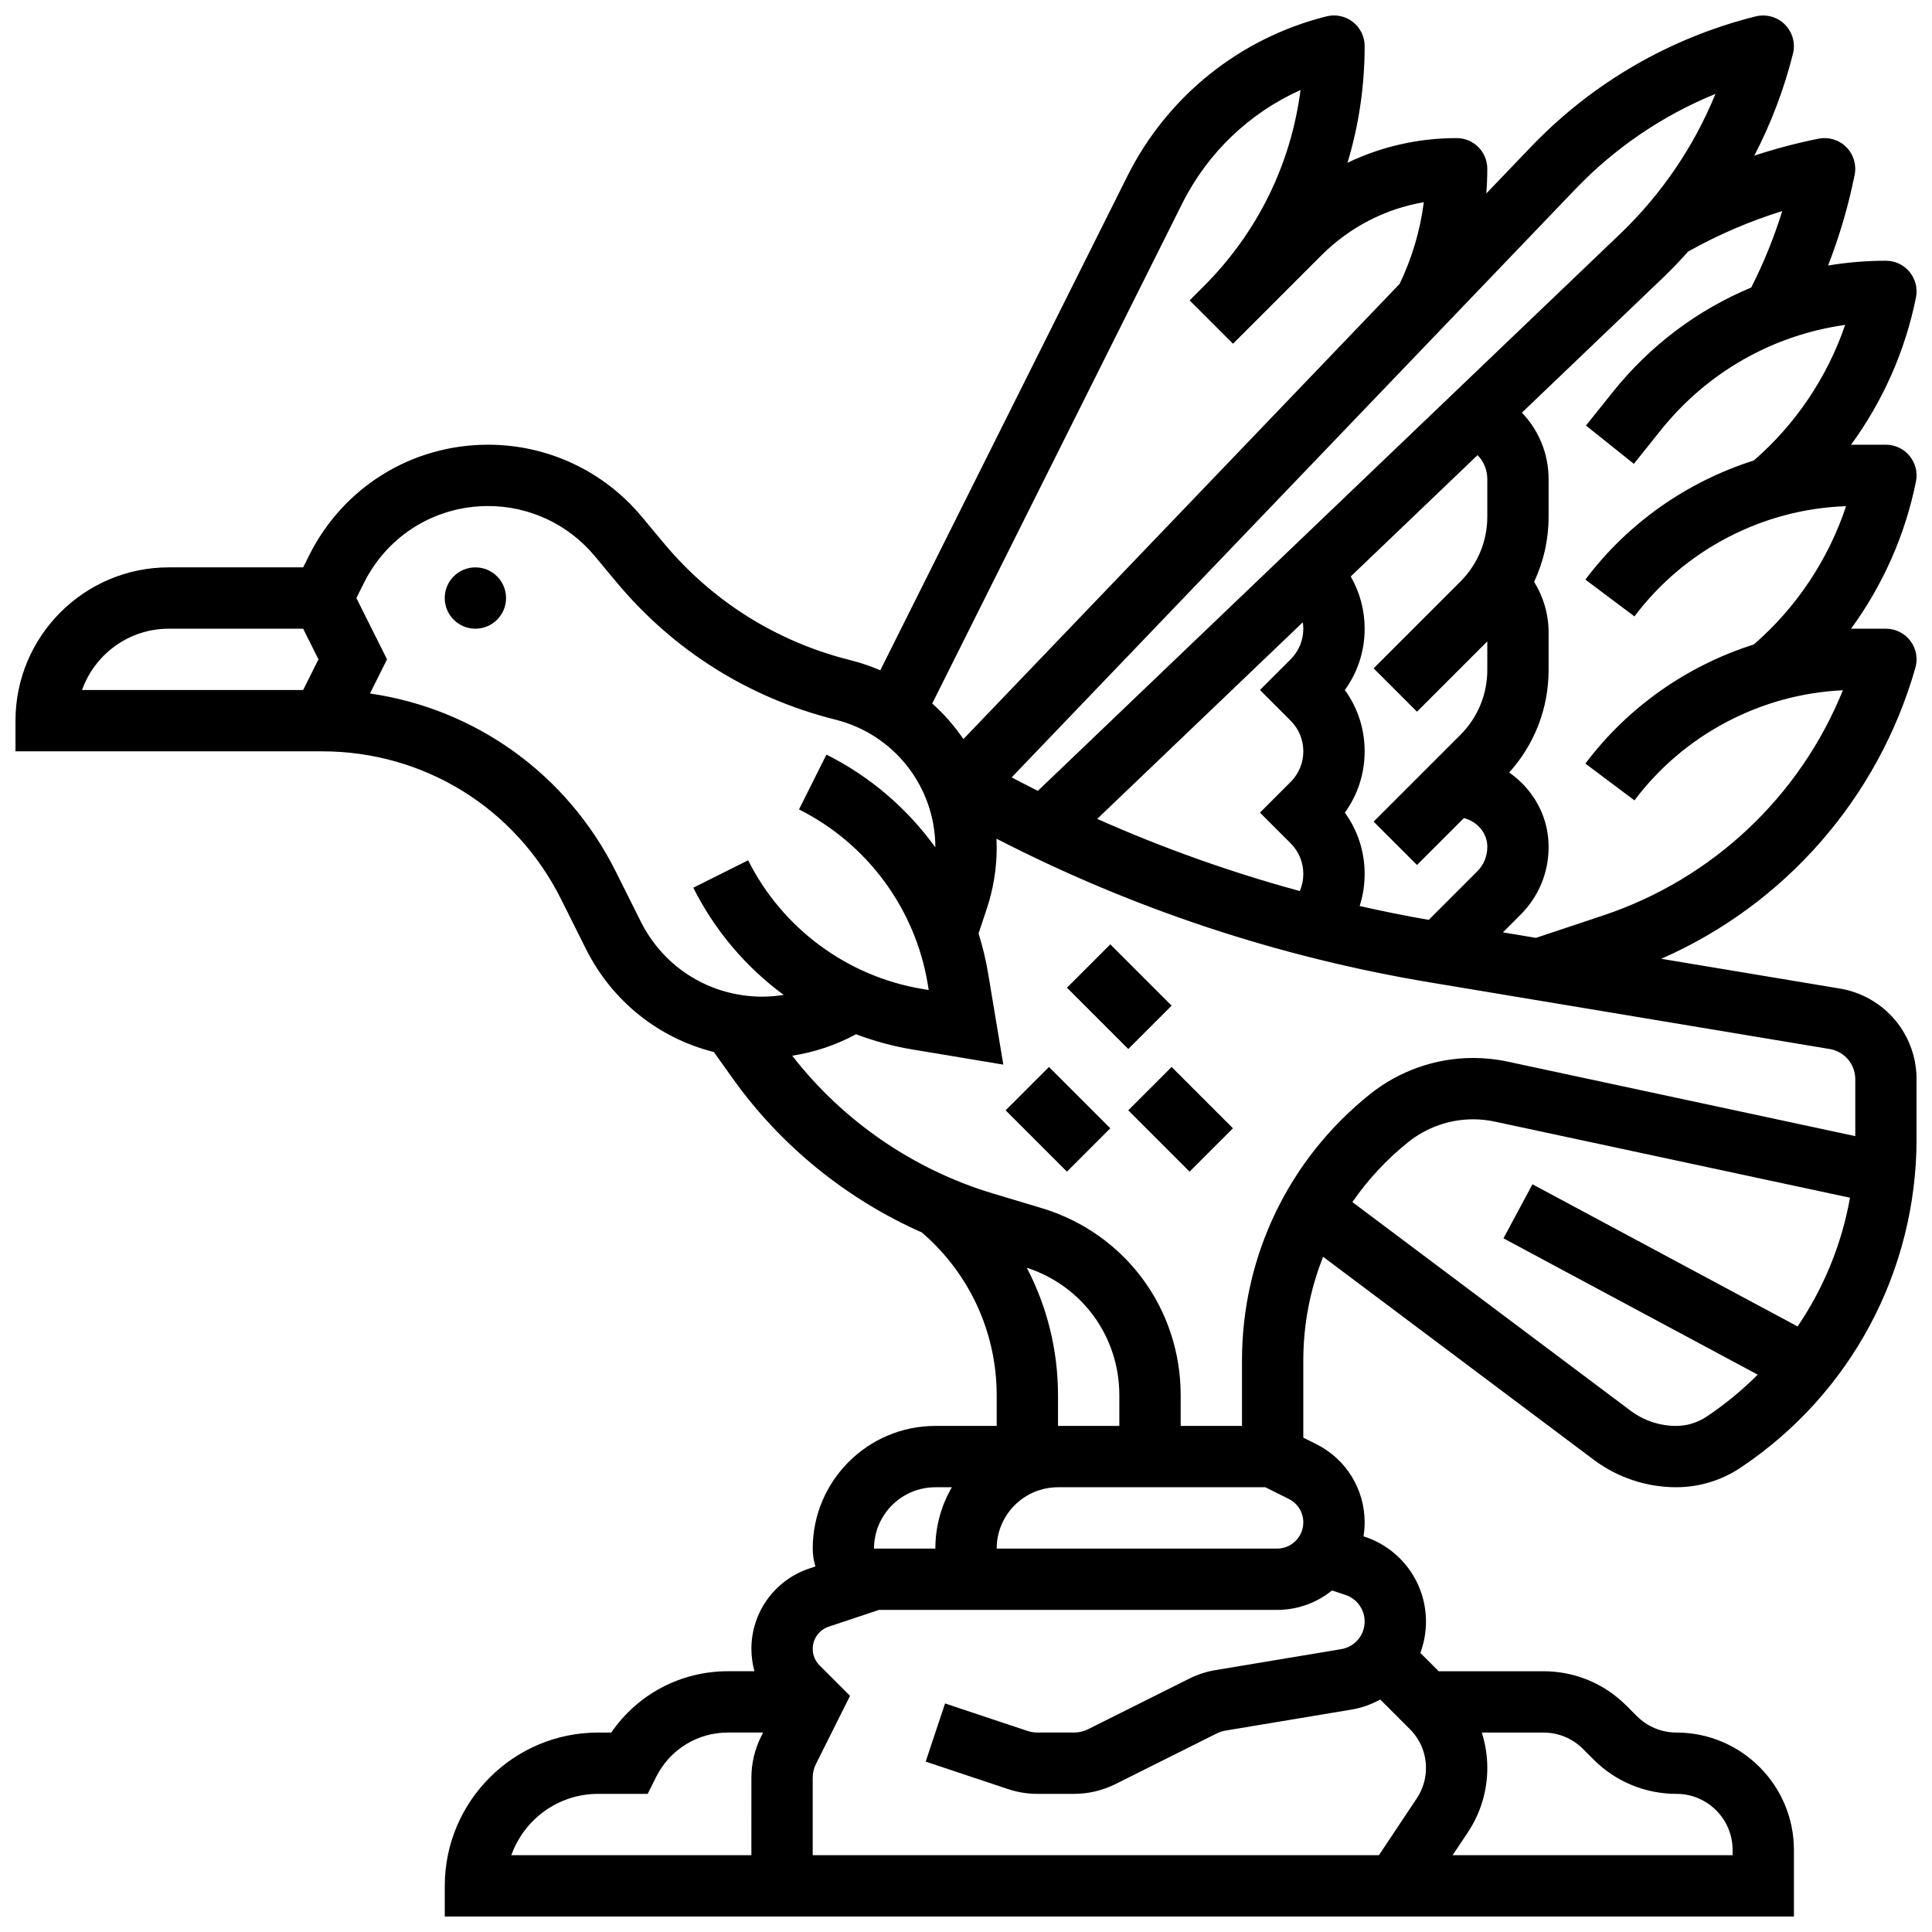 <?xml version="1.0" encoding="UTF-8"?>
<!-- Uploaded to: ICON Repo, www.iconrepo.com, Generator: ICON Repo Mixer Tools -->
<svg width="800px" height="800px" version="1.1" viewBox="144 144 512 512" xmlns="http://www.w3.org/2000/svg">
 <defs>
  <clipPath id="a">
   <path d="m148.09 148.09h503.81v503.81h-503.81z"/>
  </clipPath>
 </defs>
 <g clip-path="url(#a)">
  <path d="m631.54 405.97-47.301-7.883c32.656-14.309 57.457-42.465 67.359-77.117 0.699-2.449 0.211-5.09-1.328-7.125-1.539-2.039-3.938-3.234-6.488-3.234h-8.125c-0.371 0-0.742 0.012-1.117 0.016 8.441-11.562 14.379-24.898 17.211-39.051 0.477-2.387-0.141-4.863-1.684-6.746-1.543-1.887-3.852-2.977-6.285-2.977h-8.125c-0.371 0-0.742 0.012-1.117 0.016 8.441-11.562 14.379-24.898 17.211-39.051 0.477-2.387-0.141-4.863-1.684-6.746-1.543-1.883-3.852-2.973-6.285-2.973-5.188 0-10.309 0.43-15.32 1.262 3.023-7.785 5.394-15.82 7.039-24.043 0.531-2.664-0.301-5.418-2.223-7.34-1.922-1.922-4.676-2.754-7.34-2.223-5.781 1.156-11.465 2.656-17.031 4.492 4.434-8.543 7.894-17.613 10.254-27.059 0.691-2.769-0.148-5.691-2.164-7.711-2.019-2.019-4.977-2.824-7.746-2.129-22.711 5.676-43.281 17.613-59.484 34.52l-11.883 12.398c0.168-2.18 0.262-4.363 0.262-6.547 0-4.488-3.637-8.125-8.125-8.125-10.18 0-20.008 2.262-28.922 6.535 2.992-9.895 4.543-20.285 4.543-30.914 0-2.504-1.152-4.867-3.125-6.406-1.973-1.539-4.547-2.086-6.973-1.477-22.961 5.738-42.199 21.176-52.785 42.344l-65.48 130.96c-2.535-1.094-5.184-2.004-7.938-2.691-19.496-4.875-36.602-15.609-49.465-31.047l-5.809-6.973c-10.102-12.121-24.945-19.074-40.723-19.074-20.207 0-38.371 11.227-47.406 29.301l-1.602 3.203h-35.609c-22.402 0-40.629 18.227-40.629 40.629v8.125h81.258c26.977 0 51.227 14.988 63.293 39.117l6.629 13.262c6.938 13.875 19.332 23.652 33.887 27.301l5.106 7.144c12.691 17.77 30.109 31.863 50.004 40.668 12.621 10.828 19.855 26.488 19.855 43.156v8.125h-16.25c-17.922 0-32.504 14.582-32.504 32.504 0 1.648 0.25 3.238 0.711 4.742l-1.613 0.539c-9.184 3.059-15.352 11.617-15.352 21.293 0 2.035 0.285 4.019 0.809 5.93h-7.016c-12.547 0-23.984 6.113-30.922 16.25l-3.5 0.004c-22.402 0-40.629 18.227-40.629 40.629v8.125h357.54v-17.648c-0.004-17.152-13.957-31.105-31.113-31.105-3.969 0-7.699-1.547-10.504-4.352l-2.789-2.789c-5.875-5.875-13.688-9.109-21.996-9.109h-27.742l-4.859-4.859c0.965-2.594 1.492-5.394 1.492-8.312 0-10.207-6.504-19.23-16.188-22.461l-0.363-0.121c0.191-1.203 0.297-2.438 0.297-3.691 0-8.84-4.914-16.789-12.82-20.742l-3.434-1.719v-20.438c0-9.574 1.82-18.871 5.25-27.488l71.75 53.812c6.242 4.68 13.977 7.258 21.777 7.258 6.102 0 12.008-1.789 17.082-5.172 29.215-19.477 46.66-52.07 46.66-87.191v-15.758c0-11.965-8.566-22.078-20.367-24.043zm-15.234-206.03c-2.156 6.965-4.902 13.738-8.215 20.254-14.156 5.894-26.773 15.309-36.668 27.676l-7.125 8.902 12.691 10.152 7.125-8.906c12.301-15.379 29.711-25.223 48.871-27.922-4.731 13.848-13.098 26.312-24.211 35.938-17.605 5.582-33.359 16.539-44.629 31.566l13.004 9.75c13.25-17.668 34.07-28.469 56.078-29.211-4.684 14.133-13.148 26.859-24.453 36.652-17.602 5.582-33.355 16.539-44.629 31.566l13.004 9.75c13.082-17.441 33.539-28.191 55.23-29.18-11.348 28.074-34.461 49.984-63.543 59.68l-17.805 5.934-8.746-1.457 4.68-4.68c4.789-4.793 7.43-11.16 7.43-17.934 0-0.504-0.016-1-0.043-1.496-0.438-7.488-4.457-14.121-10.406-18.258 6.754-7.477 10.449-17.055 10.449-27.203v-9.93c0-4.766-1.363-9.414-3.844-13.406 2.516-5.344 3.844-11.215 3.844-17.297v-9.93c0-6.746-2.641-12.98-7.082-17.59l37.246-35.625c2.379-2.273 4.648-4.644 6.828-7.09 7.93-4.438 16.27-8.031 24.918-10.707zm-127.05 108.97c0.082 0.559 0.137 1.121 0.137 1.695 0 3.07-1.195 5.957-3.367 8.125l-8.125 8.125 8.125 8.125c2.172 2.172 3.367 5.055 3.367 8.125 0 3.07-1.195 5.957-3.367 8.125l-8.125 8.125 8.125 8.125c2.172 2.172 3.367 5.055 3.367 8.125 0 1.586-0.324 3.121-0.934 4.535-18.367-5.004-36.293-11.391-53.688-19.125zm11.141 50.449c3.41-4.699 5.25-10.336 5.25-16.25 0-5.918-1.84-11.555-5.25-16.25 3.41-4.699 5.25-10.336 5.25-16.25 0-4.938-1.289-9.676-3.691-13.84l33.621-32.16c1.613 1.66 2.574 3.914 2.574 6.356v9.93c0 6.512-2.535 12.633-7.141 17.238l-22.984 22.984 11.492 11.492 18.633-18.637v7.547c0 6.512-2.535 12.633-7.141 17.238l-22.984 22.984 11.492 11.492 12.434-12.434c3.418 0.871 5.984 3.734 6.184 7.129 0.012 0.18 0.016 0.363 0.016 0.547 0 2.434-0.949 4.723-2.668 6.441l-12.859 12.859c-6.141-1.074-12.242-2.301-18.301-3.672 0.867-2.711 1.324-5.566 1.324-8.492 0-5.918-1.84-11.555-5.25-16.254zm61.109-165.25c10.52-10.977 23.156-19.539 37.105-25.227-5.703 13.961-14.285 26.602-25.281 37.125l-154.29 147.58c-2.324-1.168-4.641-2.356-6.945-3.57zm-104.21 3.832c6.731-13.465 17.844-24.027 31.352-30.09-2.519 19.621-11.391 37.758-25.609 51.977l-3.773 3.773 11.492 11.492 23.391-23.391c7.5-7.5 16.934-12.363 27.176-14.121-0.957 7.5-3.137 14.848-6.418 21.656l-115.6 120.63c-2.352-3.465-5.121-6.637-8.258-9.434zm-232.96 128.92h-58.594c3.356-9.461 12.391-16.25 22.984-16.25h35.609l4.062 8.125zm89.477 61.363-6.629-13.258c-12.914-25.828-37.188-43.133-65.137-47.184l4.519-9.047-8.125-16.25 2.031-4.062c6.266-12.531 18.863-20.316 32.875-20.316 10.941 0 21.23 4.82 28.234 13.223l5.812 6.973c15.086 18.102 35.148 30.695 58.008 36.41 15.566 3.894 26.445 17.805 26.477 33.848-7.422-10.273-17.273-18.789-28.867-24.586l-7.269 14.535c18.035 9.02 30.781 26.277 34.098 46.164l0.281 1.688-1.688-0.281c-19.891-3.312-37.148-16.062-46.164-34.098l-14.535 7.269c5.68 11.355 13.957 21.043 23.949 28.41-1.863 0.297-3.754 0.461-5.66 0.461-13.734 0-26.07-7.625-32.211-19.898zm40.129 35.543c5.914-0.906 11.625-2.82 16.91-5.68 4.789 1.809 9.777 3.172 14.906 4.027l24.133 4.019-4.019-24.133c-0.602-3.621-1.465-7.172-2.547-10.633l2.184-6.551c1.742-5.231 2.629-10.68 2.629-16.191 0-0.793-0.02-1.578-0.059-2.363 36.133 18.59 74.723 31.387 114.97 38.098l105.83 17.637c3.934 0.656 6.789 4.027 6.789 8.016v15.07l-92.121-19.742c-3.004-0.645-6.086-0.969-9.156-0.969-9.887 0-19.586 3.402-27.305 9.578-21.578 17.254-33.945 42.984-33.945 70.602v17.332h-16.25v-8.125c0-23.059-14.84-43-36.926-49.625l-12.859-3.859c-21.012-6.305-39.738-19.199-53.16-36.508zm70.438 114.37h54.965l6.207 3.106c2.367 1.184 3.836 3.562 3.836 6.207 0 3.828-3.113 6.941-6.941 6.941l-74.316-0.004c0-8.961 7.289-16.25 16.25-16.25zm-8.273-58.176c14.703 4.785 24.527 18.258 24.527 33.797v8.125h-16.25v-8.125c-0.004-11.953-2.906-23.5-8.277-33.797zm-24.23 58.176h4.371c-2.773 4.785-4.371 10.336-4.371 16.25h-16.25c0-8.961 7.289-16.25 16.25-16.25zm-89.383 81.258h13.148l2.246-4.492c3.629-7.254 10.918-11.762 19.027-11.762h9.312l-0.527 1.059c-1.684 3.367-2.574 7.137-2.574 10.902l-0.004 20.547h-63.613c3.352-9.461 12.391-16.254 22.984-16.254zm261.02-11.898 2.789 2.789c5.875 5.875 13.688 9.109 21.996 9.109 8.191 0 14.855 6.664 14.855 14.855l0.004 1.398h-74.203l4.023-6.031c3.383-5.074 5.172-10.98 5.172-17.082 0-3.234-0.504-6.391-1.457-9.387h16.316c3.965-0.004 7.699 1.539 10.504 4.348zm-64.07-26.457-33.352 5.559c-2.402 0.398-4.723 1.156-6.898 2.242l-26.891 13.445c-1.121 0.562-2.379 0.855-3.633 0.855h-9.777c-0.875 0-1.738-0.141-2.57-0.418l-21.875-7.293-5.137 15.418 21.875 7.293c2.488 0.828 5.086 1.25 7.711 1.25h9.777c3.766 0 7.535-0.891 10.902-2.574l26.891-13.445c0.723-0.363 1.496-0.613 2.297-0.746l33.352-5.559c2.762-0.461 5.336-1.391 7.66-2.684l7.863 7.863c2.746 2.746 4.258 6.398 4.258 10.281 0 2.879-0.844 5.668-2.441 8.066l-10.031 15.055h-150.05v-20.543c0-1.254 0.297-2.512 0.859-3.633l9.031-18.059-8.074-8.074c-1.172-1.168-1.812-2.727-1.812-4.379 0-2.672 1.703-5.031 4.234-5.875l13.336-4.445h105.5c5.508 0 10.566-1.934 14.551-5.152l3.566 1.188c3.035 1.012 5.074 3.844 5.074 7.043 0 3.644-2.609 6.723-6.203 7.32zm96.793-61.598c-2.394 1.598-5.184 2.441-8.066 2.441-4.309 0-8.578-1.422-12.023-4.008l-73.75-55.309c4.078-5.922 9.051-11.297 14.832-15.922 4.848-3.879 10.941-6.016 17.152-6.016 1.93 0 3.867 0.207 5.754 0.609l94.137 20.172c-2.195 12.297-6.953 23.902-13.891 34.113l-70.266-37.676-7.68 14.324 67.379 36.129c-4.106 4.102-8.641 7.848-13.578 11.141z"/>
 </g>
 <path d="m278.11 302.49c0 4.488-3.637 8.125-8.125 8.125s-8.129-3.637-8.129-8.125 3.641-8.129 8.129-8.129 8.125 3.641 8.125 8.129"/>
 <path d="m426.75 405.75 11.492-11.492 16.25 16.25-11.492 11.492z"/>
 <path d="m410.5 438.25 11.492-11.492 16.25 16.25-11.492 11.492z"/>
 <path d="m443 438.25 11.492-11.492 16.25 16.25-11.492 11.492z"/>
</svg>